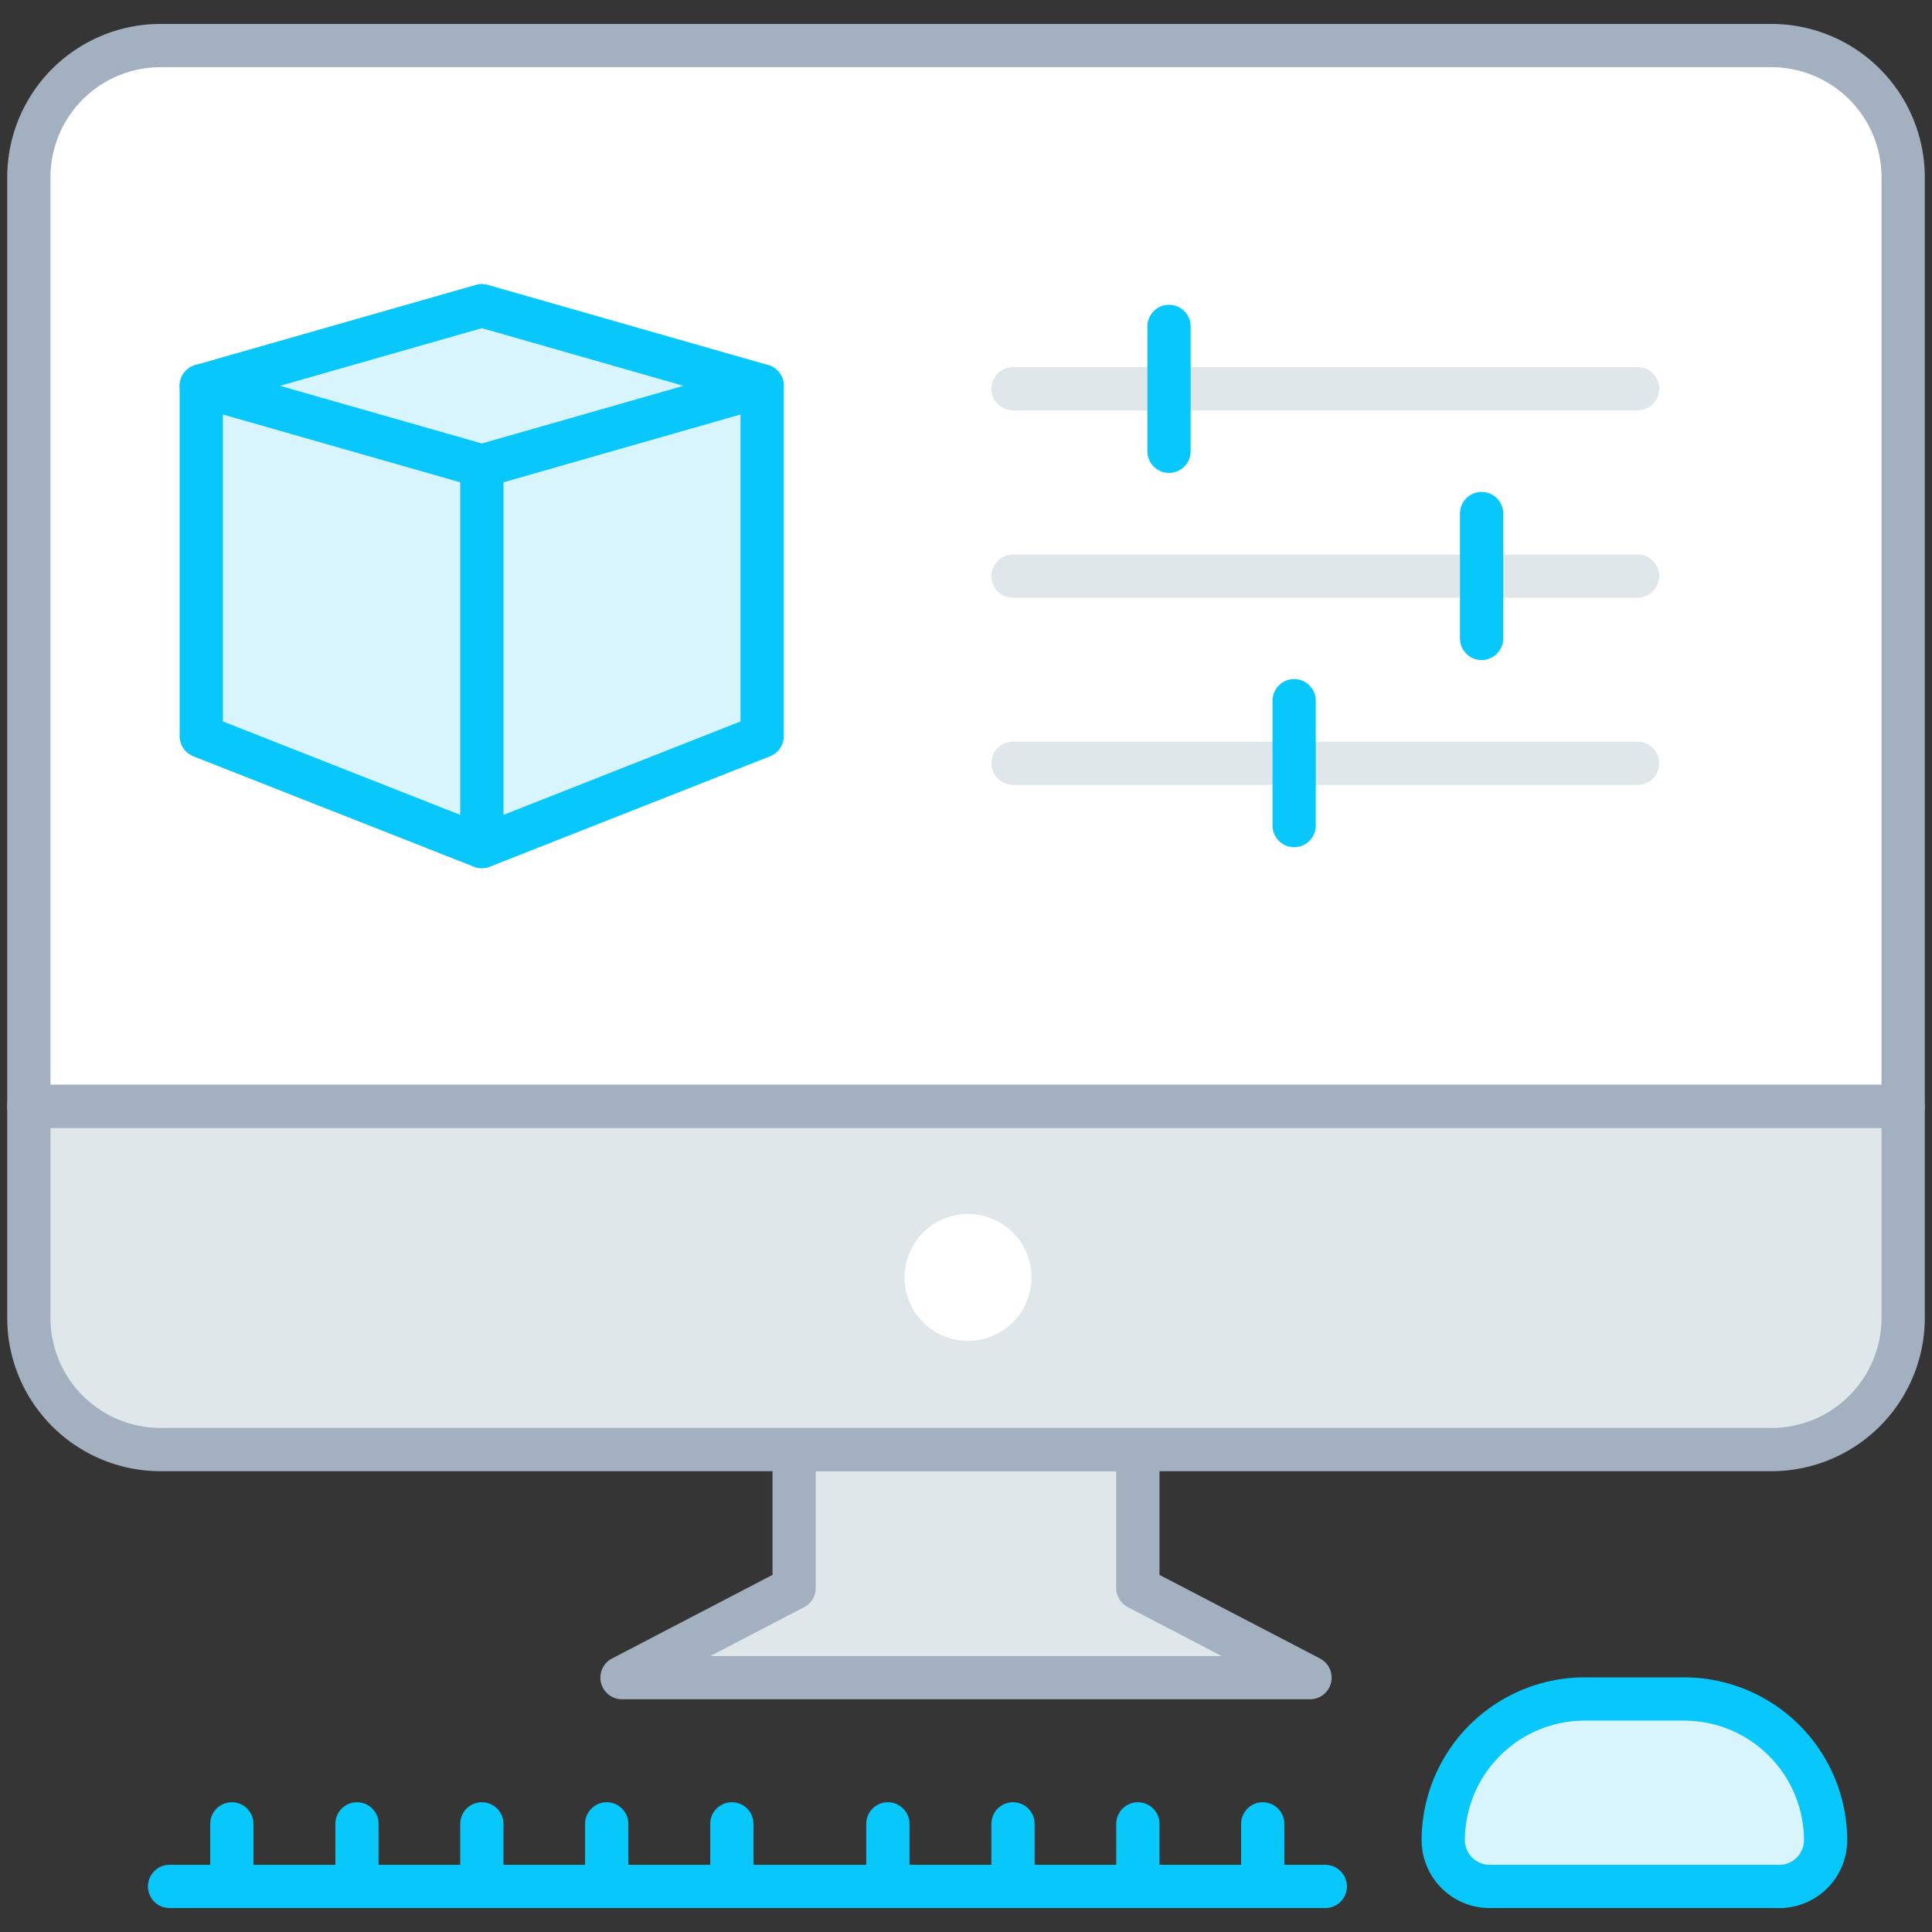 <svg xmlns="http://www.w3.org/2000/svg" width="67" height="67" viewBox="0 0 67 67">
    <rect x="0" y="0" width="67" height="67" fill="#333333" stroke="none"/>
    <g fill="none" fill-rule="evenodd">
        <path fill="#FFF" fill-rule="nonzero" d="M0 0h67v67H0z" opacity=".01"/>
        <path fill="#DFE7EB" fill-rule="nonzero" stroke="#A3B0BF" stroke-linecap="round" stroke-linejoin="round" stroke-width="1.5" d="M39.46 55.07v-4.8H27.54v4.8l-5.97 3.11h23.86z"/>
        <path fill="#FFF" fill-rule="nonzero" stroke="#A3B0BF" stroke-linecap="round" stroke-linejoin="round" stroke-width="1.5" d="M5.57 1.58h55.86A4.57 4.57 0 0 1 66 6.16v32.21H1V6.16a4.57 4.57 0 0 1 4.57-4.58z"/>
        <path fill="#DFE7EB" fill-rule="nonzero" stroke="#A3B0BF" stroke-linecap="round" stroke-linejoin="round" stroke-width="1.5" d="M1 38.37h65v7.33a4.57 4.57 0 0 1-4.57 4.57H5.57A4.57 4.57 0 0 1 1 45.7v-7.33z"/>
        <path fill="#FFF" fill-rule="nonzero" d="M33.57 46.5a2.2 2.2 0 1 1 0-4.4 2.2 2.2 0 0 1 0 4.4z"/>
        <path stroke="#08C7FB" stroke-linecap="round" stroke-linejoin="round" stroke-width="1.5" d="M5.88 65.42h40.08M16.71 63.25v2.17M21.04 63.25v2.17M25.38 63.25v2.17M30.79 63.25v2.17M39.46 63.25v2.17M35.13 63.25v2.17M43.79 63.25v2.17M12.38 63.25v2.17M8.04 63.25v2.17"/>
        <path fill="#D8F4FD" fill-rule="nonzero" stroke="#08C7FB" stroke-linecap="round" stroke-linejoin="round" stroke-width="1.5" d="M63.31 63.82a4.91 4.91 0 0 0-5-4.9h-3.26a4.91 4.91 0 0 0-5 4.9 1.61 1.61 0 0 0 1.65 1.6h9.92a1.61 1.61 0 0 0 1.69-1.6z"/>
        <path stroke="#DFE7EB" stroke-linecap="round" stroke-width="1.5" d="M35.13 13.48h21.66M35.13 19.98h21.66M35.13 26.47h21.66"/>
        <path stroke="#08C7FB" stroke-linecap="round" stroke-linejoin="round" stroke-width="1.5" d="M40.54 11.32v4.33M51.38 17.81v4.33M44.88 24.3v4.33"/>
        <path fill="#D8F4FD" fill-rule="nonzero" stroke="#08C7FB" stroke-linecap="round" stroke-linejoin="round" stroke-width="1.5" d="M26.43 13.38v12.15l-9.72 3.83-9.73-3.83V13.38"/>
        <path fill="#D8F4FD" fill-rule="nonzero" stroke="#08C7FB" stroke-linecap="round" stroke-linejoin="round" stroke-width="1.5" d="M16.71 16.16l-9.73-2.78 9.73-2.78 9.72 2.78zM16.71 16.15v13.2"/>
    </g>
</svg>
